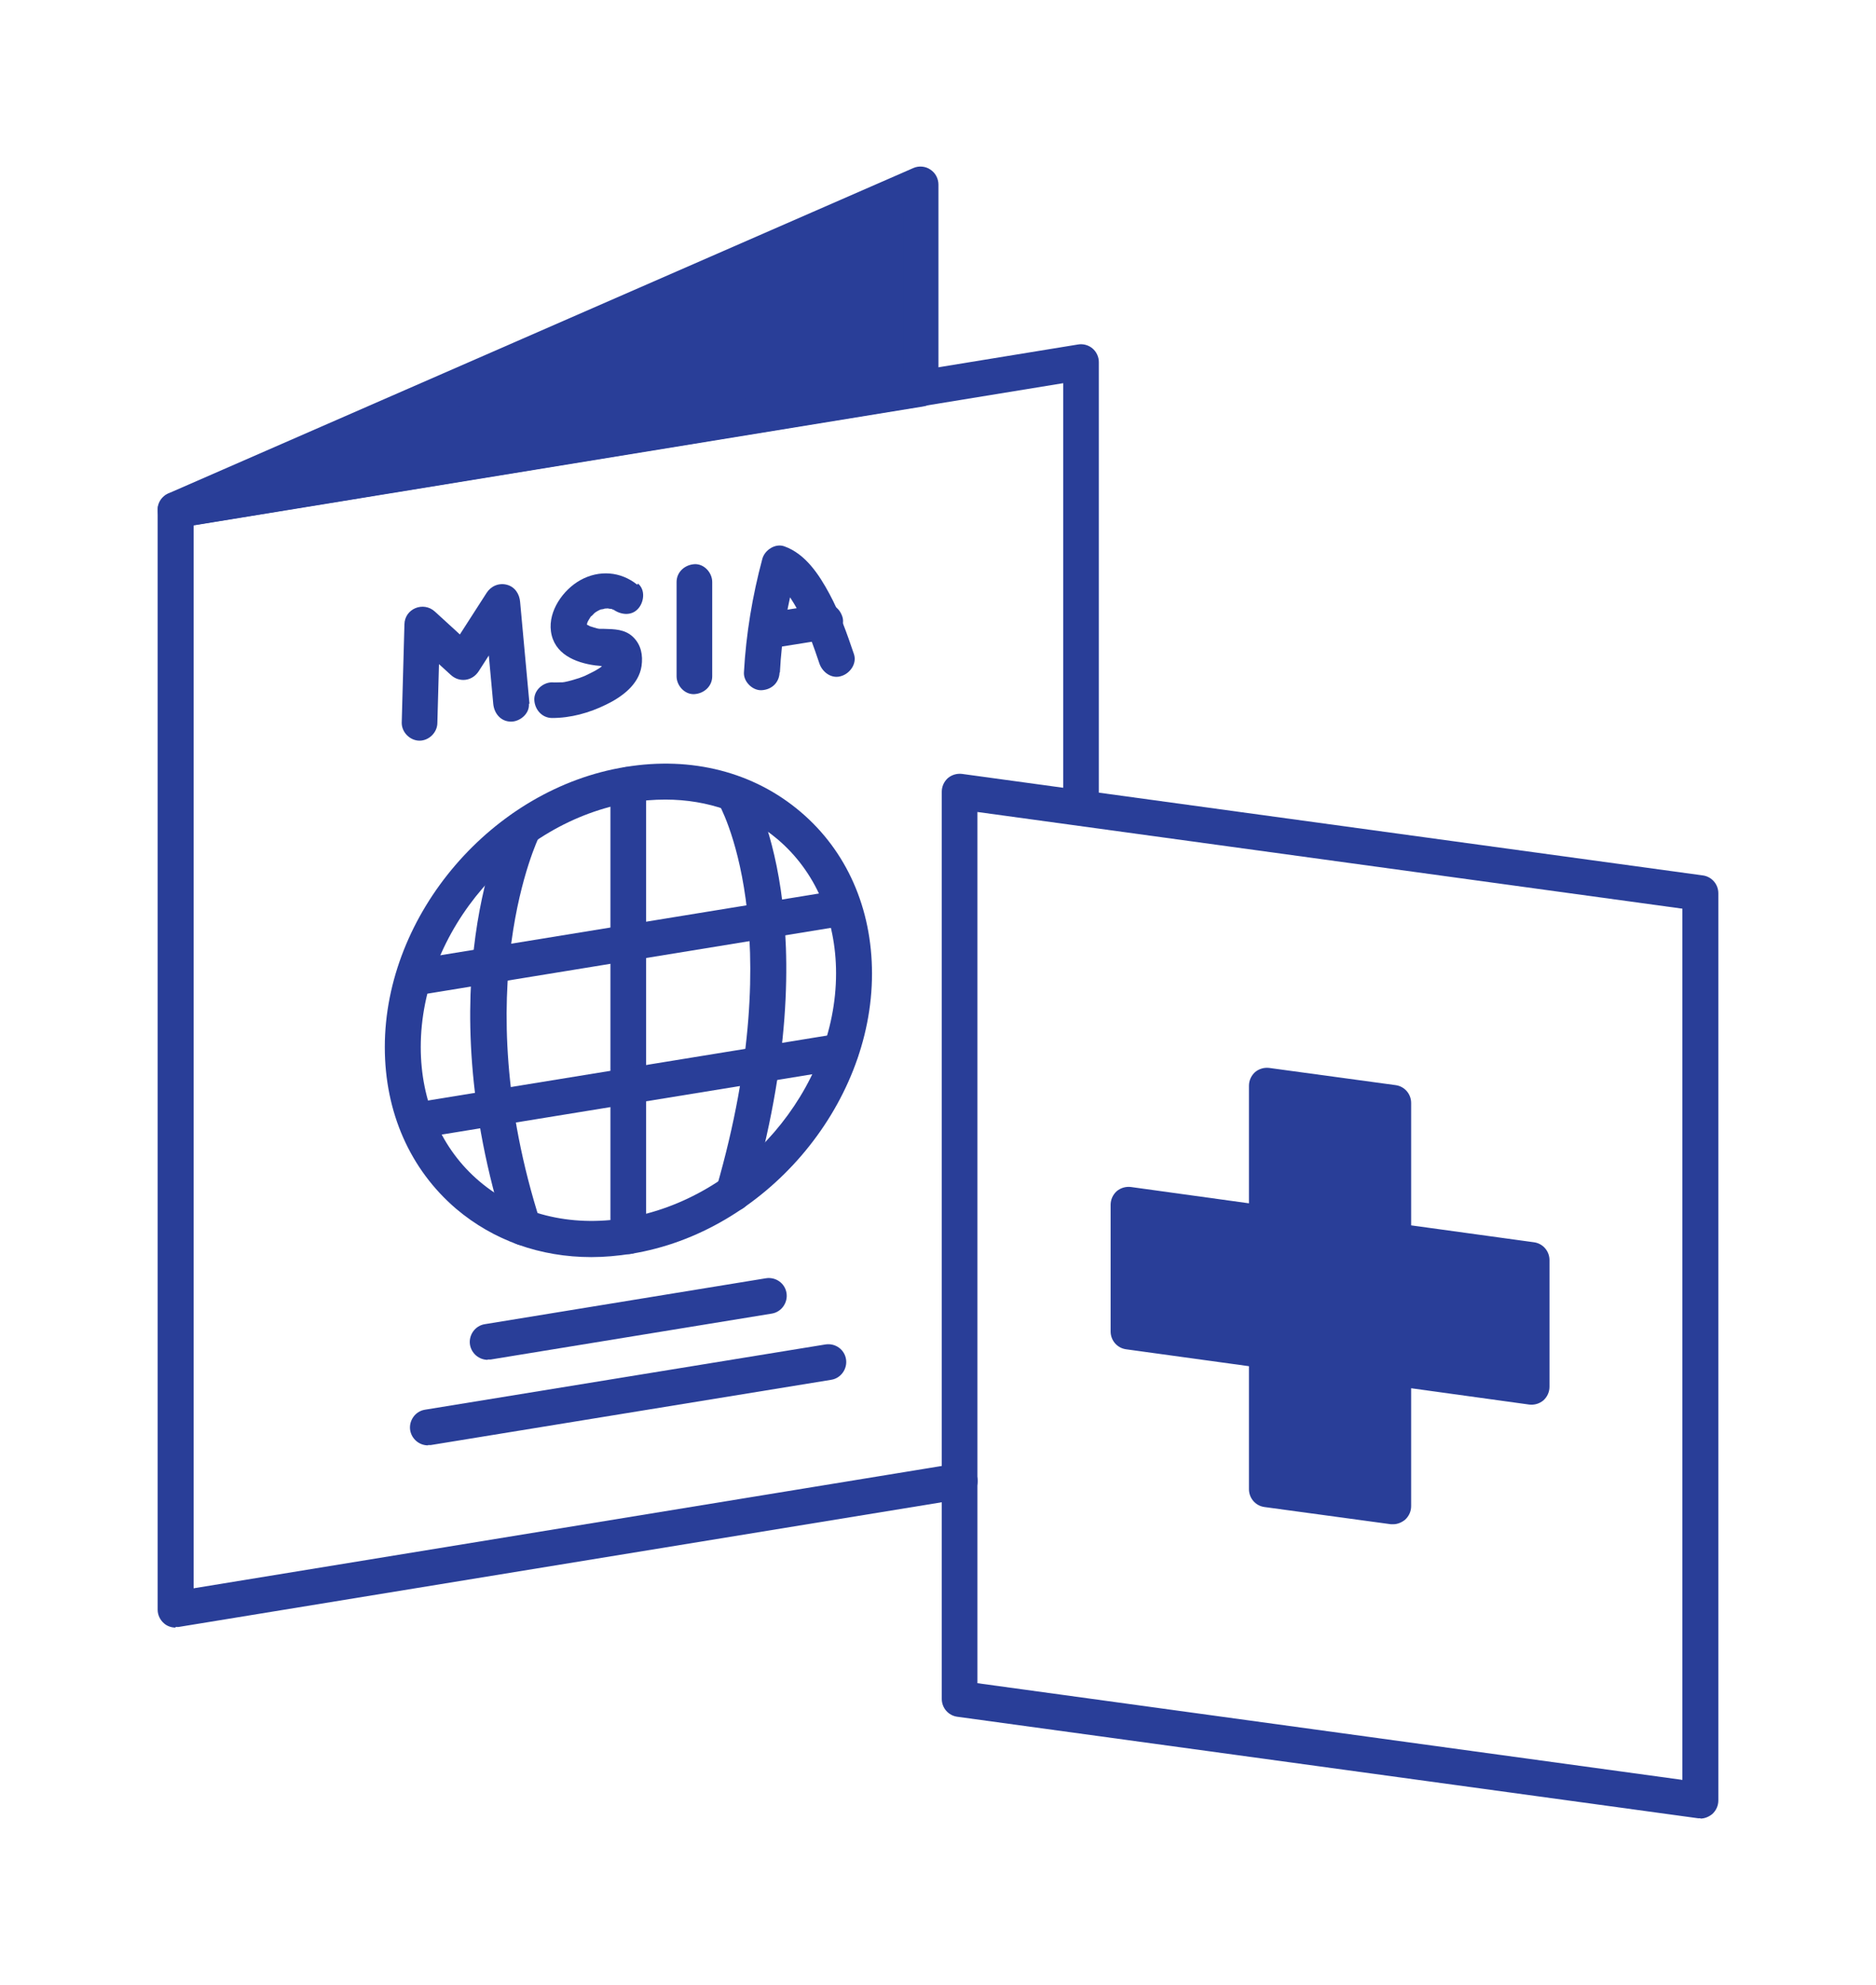 <?xml version="1.0" encoding="UTF-8"?>
<svg id="Layer_1" xmlns="http://www.w3.org/2000/svg" version="1.1" viewBox="0 0 62.11 65.69">
  <!-- Generator: Adobe Illustrator 30.1.0, SVG Export Plug-In . SVG Version: 2.1.1 Build 136)  -->
  <defs>
    <style>
      .st0 {
        fill: #293e98;
      }
    </style>
  </defs>
  <g>
    <g>
      <g>
        <polygon class="st0" points="30.48 6.11 30.48 12.85 5.81 16.88 30.48 6.11"/>
        <path class="st0" d="M5.81,17.47c-.26,0-.49-.17-.57-.43-.08-.29.06-.59.33-.71L30.24,5.56c.18-.08.4-.06.56.05.17.11.27.3.27.5v6.75c0,.29-.21.54-.5.59l-24.67,4.02h-.1.01ZM29.88,7.02L10.38,15.53l19.51-3.18v-5.33h-.01Z"/>
      </g>
      <path class="st0" d="M5.81,53.86c-.14,0-.28-.05-.38-.14-.13-.11-.21-.28-.21-.45V16.88c0-.29.21-.54.5-.59l29.97-4.89c.17-.03.35.02.48.13s.21.28.21.45v14.75c0,.33-.27.59-.59.59s-.59-.27-.59-.59v-14.05l-28.79,4.7v35.18l25.27-4.13c.32-.05.63.17.68.49s-.17.63-.49.68l-25.96,4.24h-.1v.02Z"/>
    </g>
    <g>
      <path class="st0" d="M19.58,41.6c-1.69,0-3.24-.55-4.48-1.6-1.52-1.3-2.36-3.19-2.36-5.35,0-4.4,3.57-8.56,7.97-9.27,2.19-.36,4.25.17,5.8,1.49,1.52,1.29,2.36,3.19,2.36,5.35,0,4.4-3.57,8.56-7.97,9.27-.45.07-.89.11-1.32.11ZM22.02,26.46c-.37,0-.74.03-1.12.09-3.84.63-6.97,4.26-6.97,8.1,0,1.8.69,3.38,1.94,4.44,1.28,1.09,3,1.52,4.84,1.22,3.84-.63,6.97-4.26,6.97-8.1,0-1.8-.69-3.38-1.94-4.44-1.02-.86-2.31-1.31-3.71-1.31h0Z"/>
      <path class="st0" d="M20.8,41.5c-.33,0-.59-.27-.59-.59v-14.94c0-.33.27-.59.59-.59s.59.27.59.59v14.94c0,.33-.27.59-.59.59Z"/>
      <path class="st0" d="M24.29,40.07s-.11,0-.16-.02c-.32-.09-.5-.42-.41-.74,2.47-8.55.09-12.7.06-12.74-.17-.28-.08-.65.2-.81.28-.17.64-.08.81.2.11.18,2.7,4.58.06,13.69-.08.26-.31.43-.57.43h.01Z"/>
      <path class="st0" d="M17.32,41.21c-.25,0-.49-.16-.57-.41-2.63-8.25-.07-13.44.04-13.66.15-.29.51-.41.8-.26.29.15.41.5.26.8-.02.05-2.44,5.01.04,12.76.1.31-.07.65-.39.75-.06.02-.12.03-.18.03h0Z"/>
      <path class="st0" d="M13.89,32.92c-.29,0-.54-.21-.59-.5-.05-.32.17-.63.49-.68l13.68-2.23c.33-.05.63.17.68.49.05.32-.17.63-.49.68l-13.68,2.23h-.1,0Z"/>
      <path class="st0" d="M13.89,37.66c-.29,0-.54-.21-.59-.5-.05-.32.17-.63.49-.68l13.95-2.27c.33-.05.63.17.68.49.05.32-.17.63-.49.68l-13.95,2.27h-.1.01Z"/>
    </g>
    <g>
      <path class="st0" d="M17.53,23.29c-.1-1.12-.21-2.24-.31-3.37-.02-.26-.17-.5-.44-.57s-.53.05-.67.27c-.43.66-.85,1.33-1.28,1.99l.93-.12c-.45-.42-.91-.84-1.36-1.25-.38-.35-1-.1-1.01.42l-.09,3.26c0,.32.28.59.59.59s.59-.27.59-.59l.09-3.26-1.01.42c.45.42.91.84,1.36,1.25.29.27.72.21.93-.12.43-.66.85-1.33,1.28-1.99l-1.11-.3c.1,1.12.21,2.24.31,3.37.03.32.25.59.59.59.3,0,.62-.27.59-.59h.02Z"/>
      <path class="st0" d="M21.1,19.35c-.55-.44-1.26-.5-1.89-.15-.57.32-1.06,1.02-.97,1.69.1.75.8,1.04,1.47,1.13.16.02.31.03.47.03h.08c-.12-.02-.03,0,0,0-.06-.03-.12-.06-.16-.11-.02-.03-.05-.15-.03-.05,0,0,0-.11,0-.05s.01-.03.01-.04c0,.03-.02.06-.02.1,0-.01.05-.08.01-.03-.02.02-.03.05-.04.07.05-.07,0,0-.01.01l-.06.06s-.1.08-.03.04c-.13.1-.27.17-.41.24-.16.08-.18.09-.35.15-.16.05-.32.1-.48.13-.01,0-.14.02-.07.01.05,0-.06,0-.07,0-.09,0-.18.01-.27,0-.31,0-.61.27-.59.59s.26.59.59.59c.62,0,1.23-.17,1.78-.44.52-.25,1.09-.66,1.18-1.28.05-.35-.01-.7-.28-.96s-.62-.26-.96-.27h-.13s.07.01,0,0c-.06,0-.12-.02-.19-.04s-.13-.04-.19-.06c.1.03-.03-.02-.06-.04-.07-.03.05.06,0,0l-.05-.05s.11.15.04.05c.01.02,0,.04,0,.06,0-.03.01-.07.02-.1,0-.03.02-.05.03-.08-.02.06-.02.04,0,0,.04-.06.07-.13.12-.18-.06.08.07-.06.09-.08,0,0,.07-.06.02-.02-.04.04.04-.03.05-.03.02-.01.05-.03.07-.04,0,0,.13-.06.08-.04s.03,0,.04,0c.04,0,.07-.02.11-.03-.11.02.08,0,.12,0-.11,0,.03.02.08.02.08.01-.06-.05,0,0,.02.01.12.08.03,0,.24.19.61.25.84,0,.2-.21.26-.63,0-.84h0l-.02.04Z"/>
      <path class="st0" d="M23.58,22.38v-3.12c0-.31-.27-.61-.59-.59s-.59.26-.59.59v3.12c0,.31.27.61.59.59s.59-.26.59-.59h0Z"/>
      <path class="st0" d="M25.82,22.26c.06-1.18.25-2.27.57-3.44l-.73.41c-.11-.04.08.05.1.06-.09-.07.07.07.08.09.04.04.07.08.11.12.03.03.05.06.08.09-.03-.04-.03-.03.02.02.17.24.32.49.45.75.26.51.43,1.01.63,1.6.1.29.41.52.73.41.29-.09.52-.42.41-.73-.23-.68-.47-1.36-.81-1.99s-.79-1.32-1.49-1.57c-.3-.11-.65.12-.73.41-.33,1.23-.54,2.49-.61,3.76-.02.31.29.61.59.59.34-.02.58-.26.59-.59h0Z"/>
      <path class="st0" d="M25.8,21.41l1.68-.27c.14-.02.29-.16.35-.27.07-.13.11-.31.06-.46s-.14-.28-.27-.35c-.15-.08-.29-.09-.46-.06l-1.68.27c-.14.02-.29.16-.35.27-.07.13-.11.31-.06.46s.14.28.27.35c.15.08.29.09.46.06h0Z"/>
    </g>
    <path class="st0" d="M16.15,45c-.29,0-.54-.21-.59-.5-.05-.32.17-.63.49-.68l9.31-1.52c.33-.05.63.17.68.49.05.32-.17.63-.49.68l-9.31,1.52h-.1,0Z"/>
    <path class="st0" d="M14.17,47.83c-.29,0-.54-.21-.59-.5-.05-.32.17-.63.49-.68l13.26-2.16c.33-.05.63.17.68.49.05.32-.17.63-.49.68l-13.26,2.16h-.1.01Z"/>
  </g>
  <g>
    <path class="st0" d="M56.3,60.17h-.08l-24.53-3.36c-.29-.04-.51-.29-.51-.59v-30.02c0-.17.07-.33.2-.45.13-.11.3-.16.47-.14l24.53,3.36c.29.04.51.29.51.59v30.02c0,.17-.07.33-.2.45-.11.09-.25.15-.39.15h0ZM32.36,55.7l23.34,3.2v-28.83l-23.34-3.2v28.82h0Z"/>
    <g>
      <polygon class="st0" points="50.71 41.7 50.71 45.89 46.13 45.26 46.13 49.85 41.94 49.27 41.94 44.69 37.35 44.06 37.35 39.87 41.94 40.5 41.94 35.92 46.13 36.5 46.13 41.07 50.71 41.7"/>
      <path class="st0" d="M46.13,50.44h-.08l-4.19-.57c-.29-.04-.51-.29-.51-.59v-4.07l-4.07-.56c-.29-.04-.51-.29-.51-.59v-4.19c0-.17.07-.33.2-.45.13-.11.3-.16.47-.14l3.91.54v-3.89c0-.17.07-.33.2-.45.13-.11.3-.16.47-.14l4.19.57c.29.04.51.29.51.59v4.05l4.07.56c.29.04.51.29.51.59v4.19c0,.17-.07.33-.2.45-.13.11-.3.16-.47.14l-3.91-.54v3.9c0,.17-.07.33-.2.45-.11.09-.25.15-.39.15ZM42.53,48.75l3,.41v-3.9c0-.17.07-.33.2-.45.13-.11.3-.16.47-.14l3.91.54v-2.99l-4.07-.56c-.29-.04-.51-.29-.51-.59v-4.05l-3-.41v3.89c0,.17-.07.33-.2.45-.13.11-.3.16-.47.14l-3.91-.54v2.99l4.07.56c.29.04.51.29.51.59v4.07h0Z"/>
    </g>
  </g>
</svg>